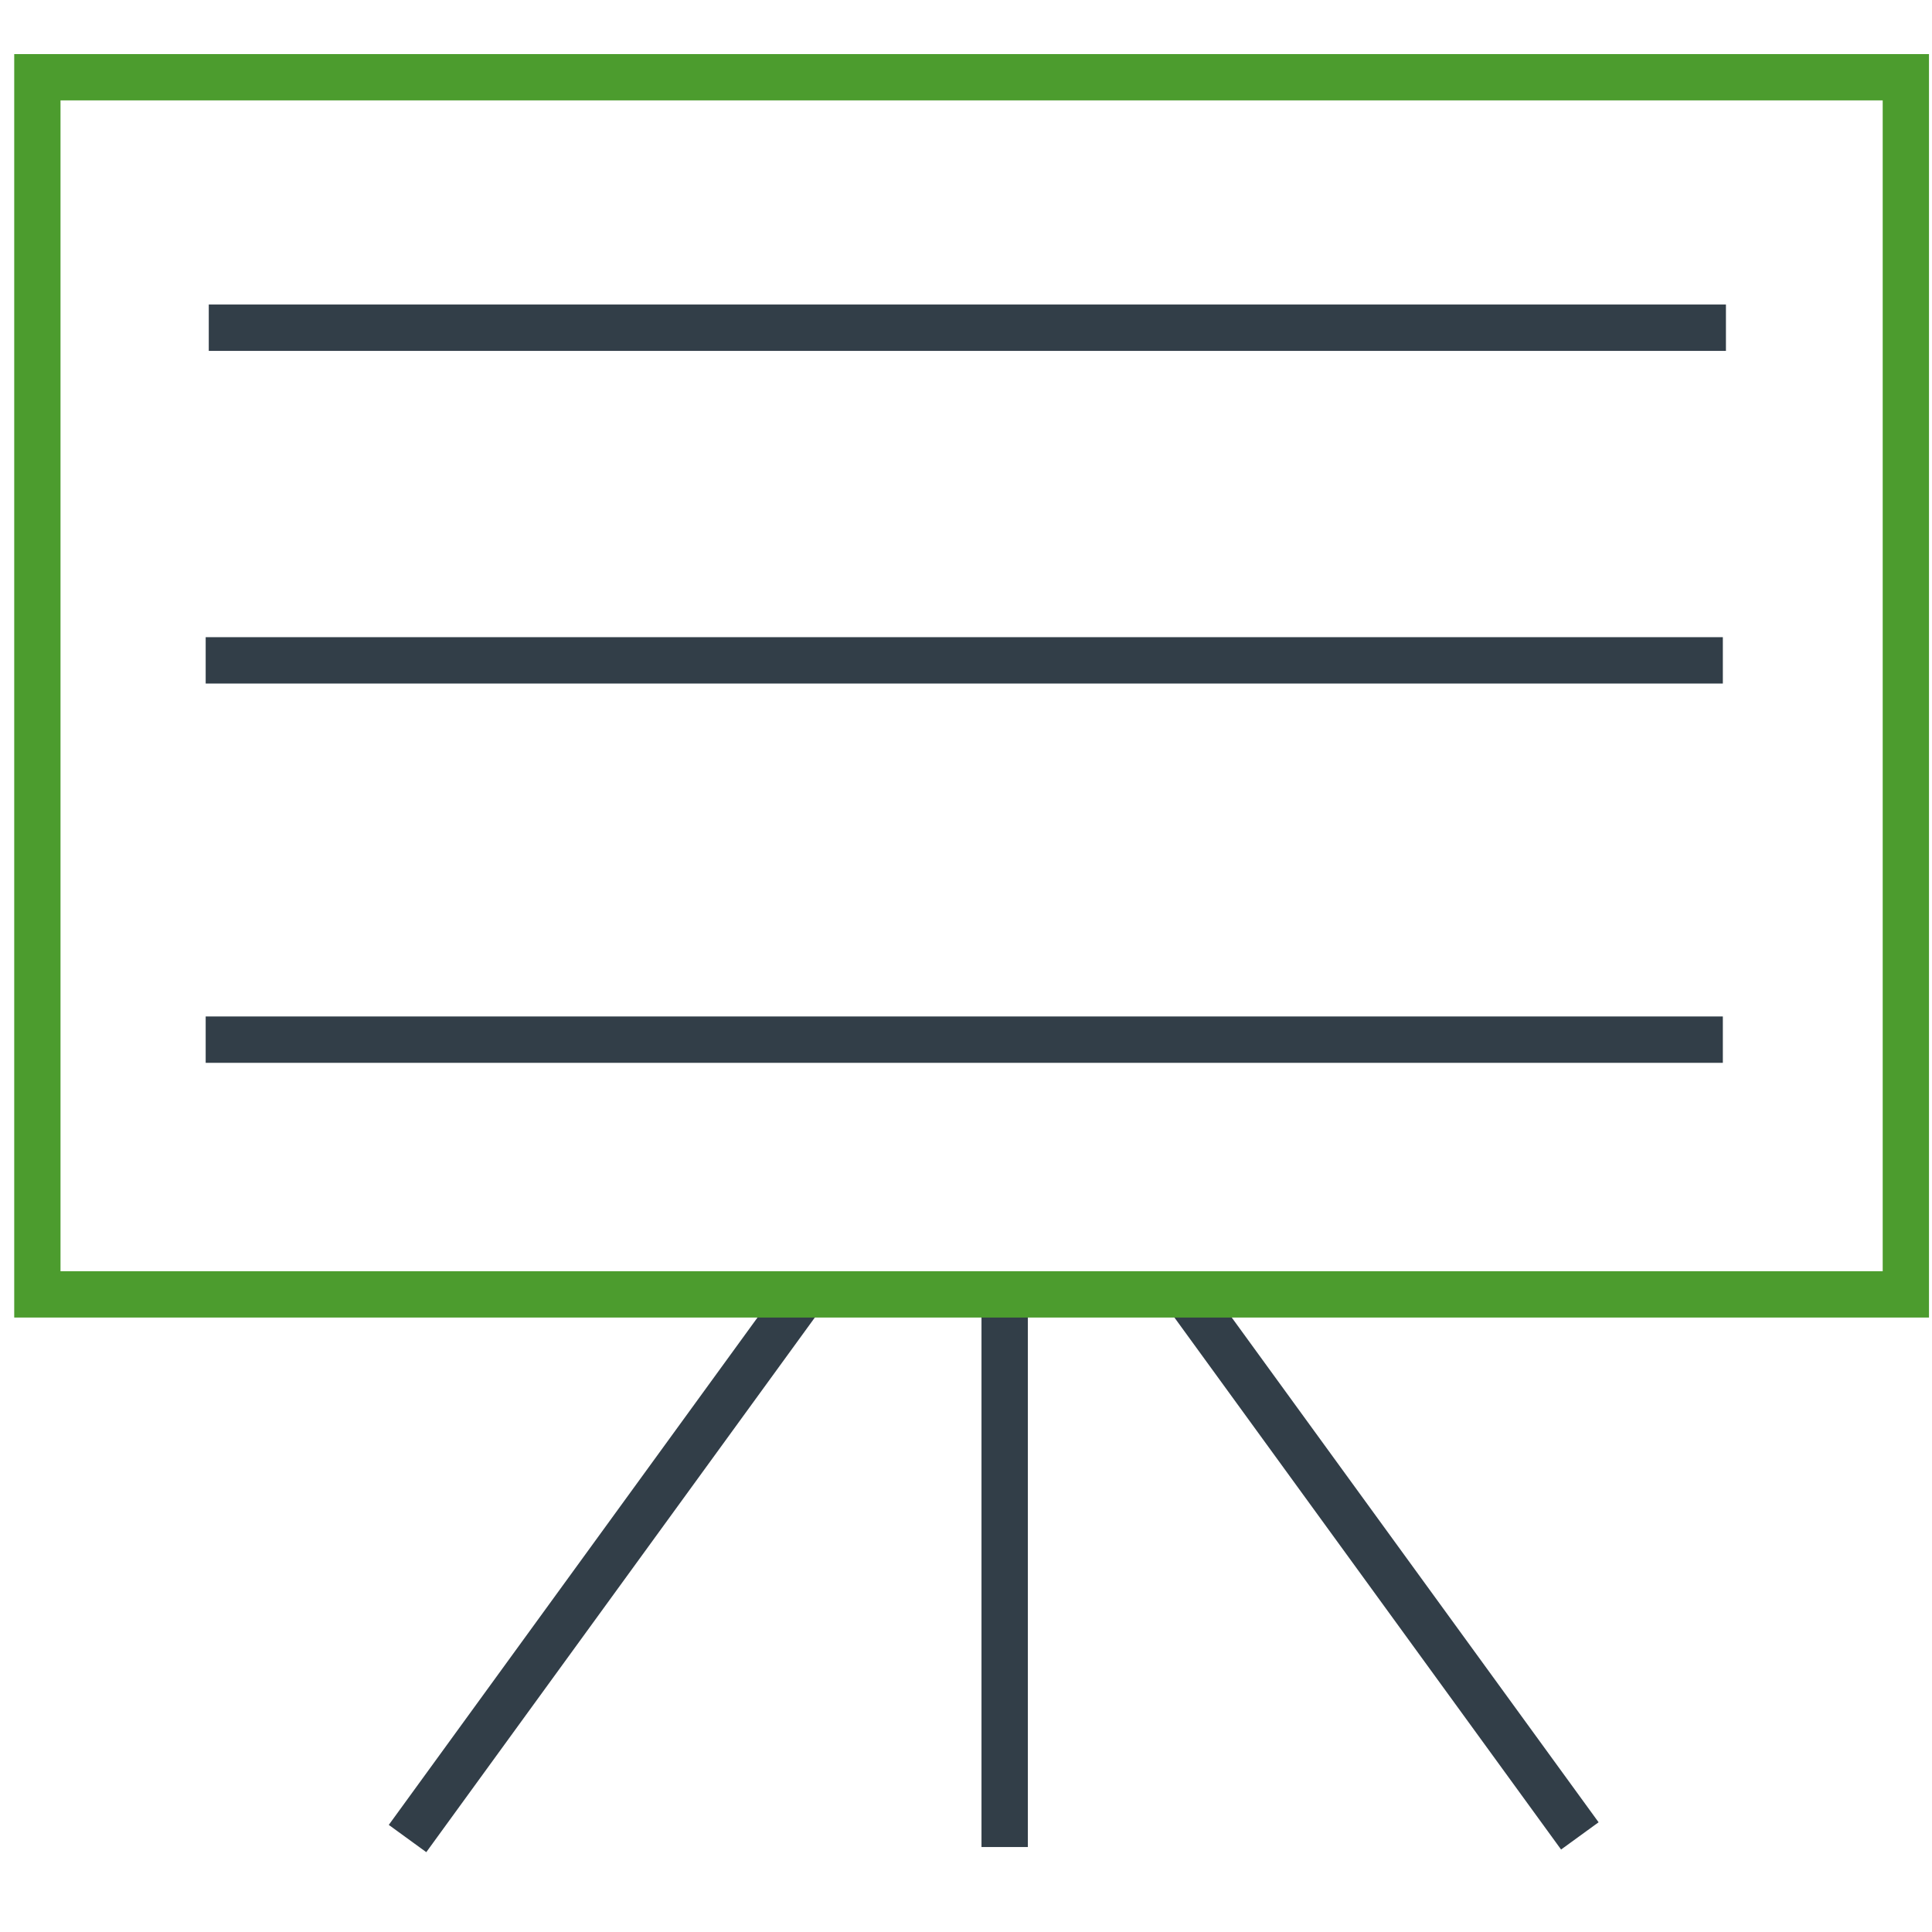 <?xml version="1.0" encoding="UTF-8"?><svg id="Layer_1" xmlns="http://www.w3.org/2000/svg" viewBox="0 0 500 500"><defs><style>.cls-1{stroke:#4c9c2e;stroke-width:11.98px;}.cls-1,.cls-2{fill:none;stroke-miterlimit:10;}.cls-2{stroke:#323e48;stroke-width:12px;}</style></defs><line class="cls-2" x1="260.01" y1="333.48" x2="260.01" y2="478.01"/><line class="cls-2" x1="307.48" y1="335.64" x2="408.86" y2="475.13"/><line class="cls-2" x1="206.85" y1="336.31" x2="105.47" y2="475.81"/><rect class="cls-1" x="9.67" y="19.99" width="483.56" height="315"/><line class="cls-2" x1="54.03" y1="84.81" x2="446.67" y2="84.81"/><line class="cls-2" x1="53.23" y1="170.9" x2="445.87" y2="170.9"/><line class="cls-2" x1="53.23" y1="269.06" x2="445.87" y2="269.06"/></svg>